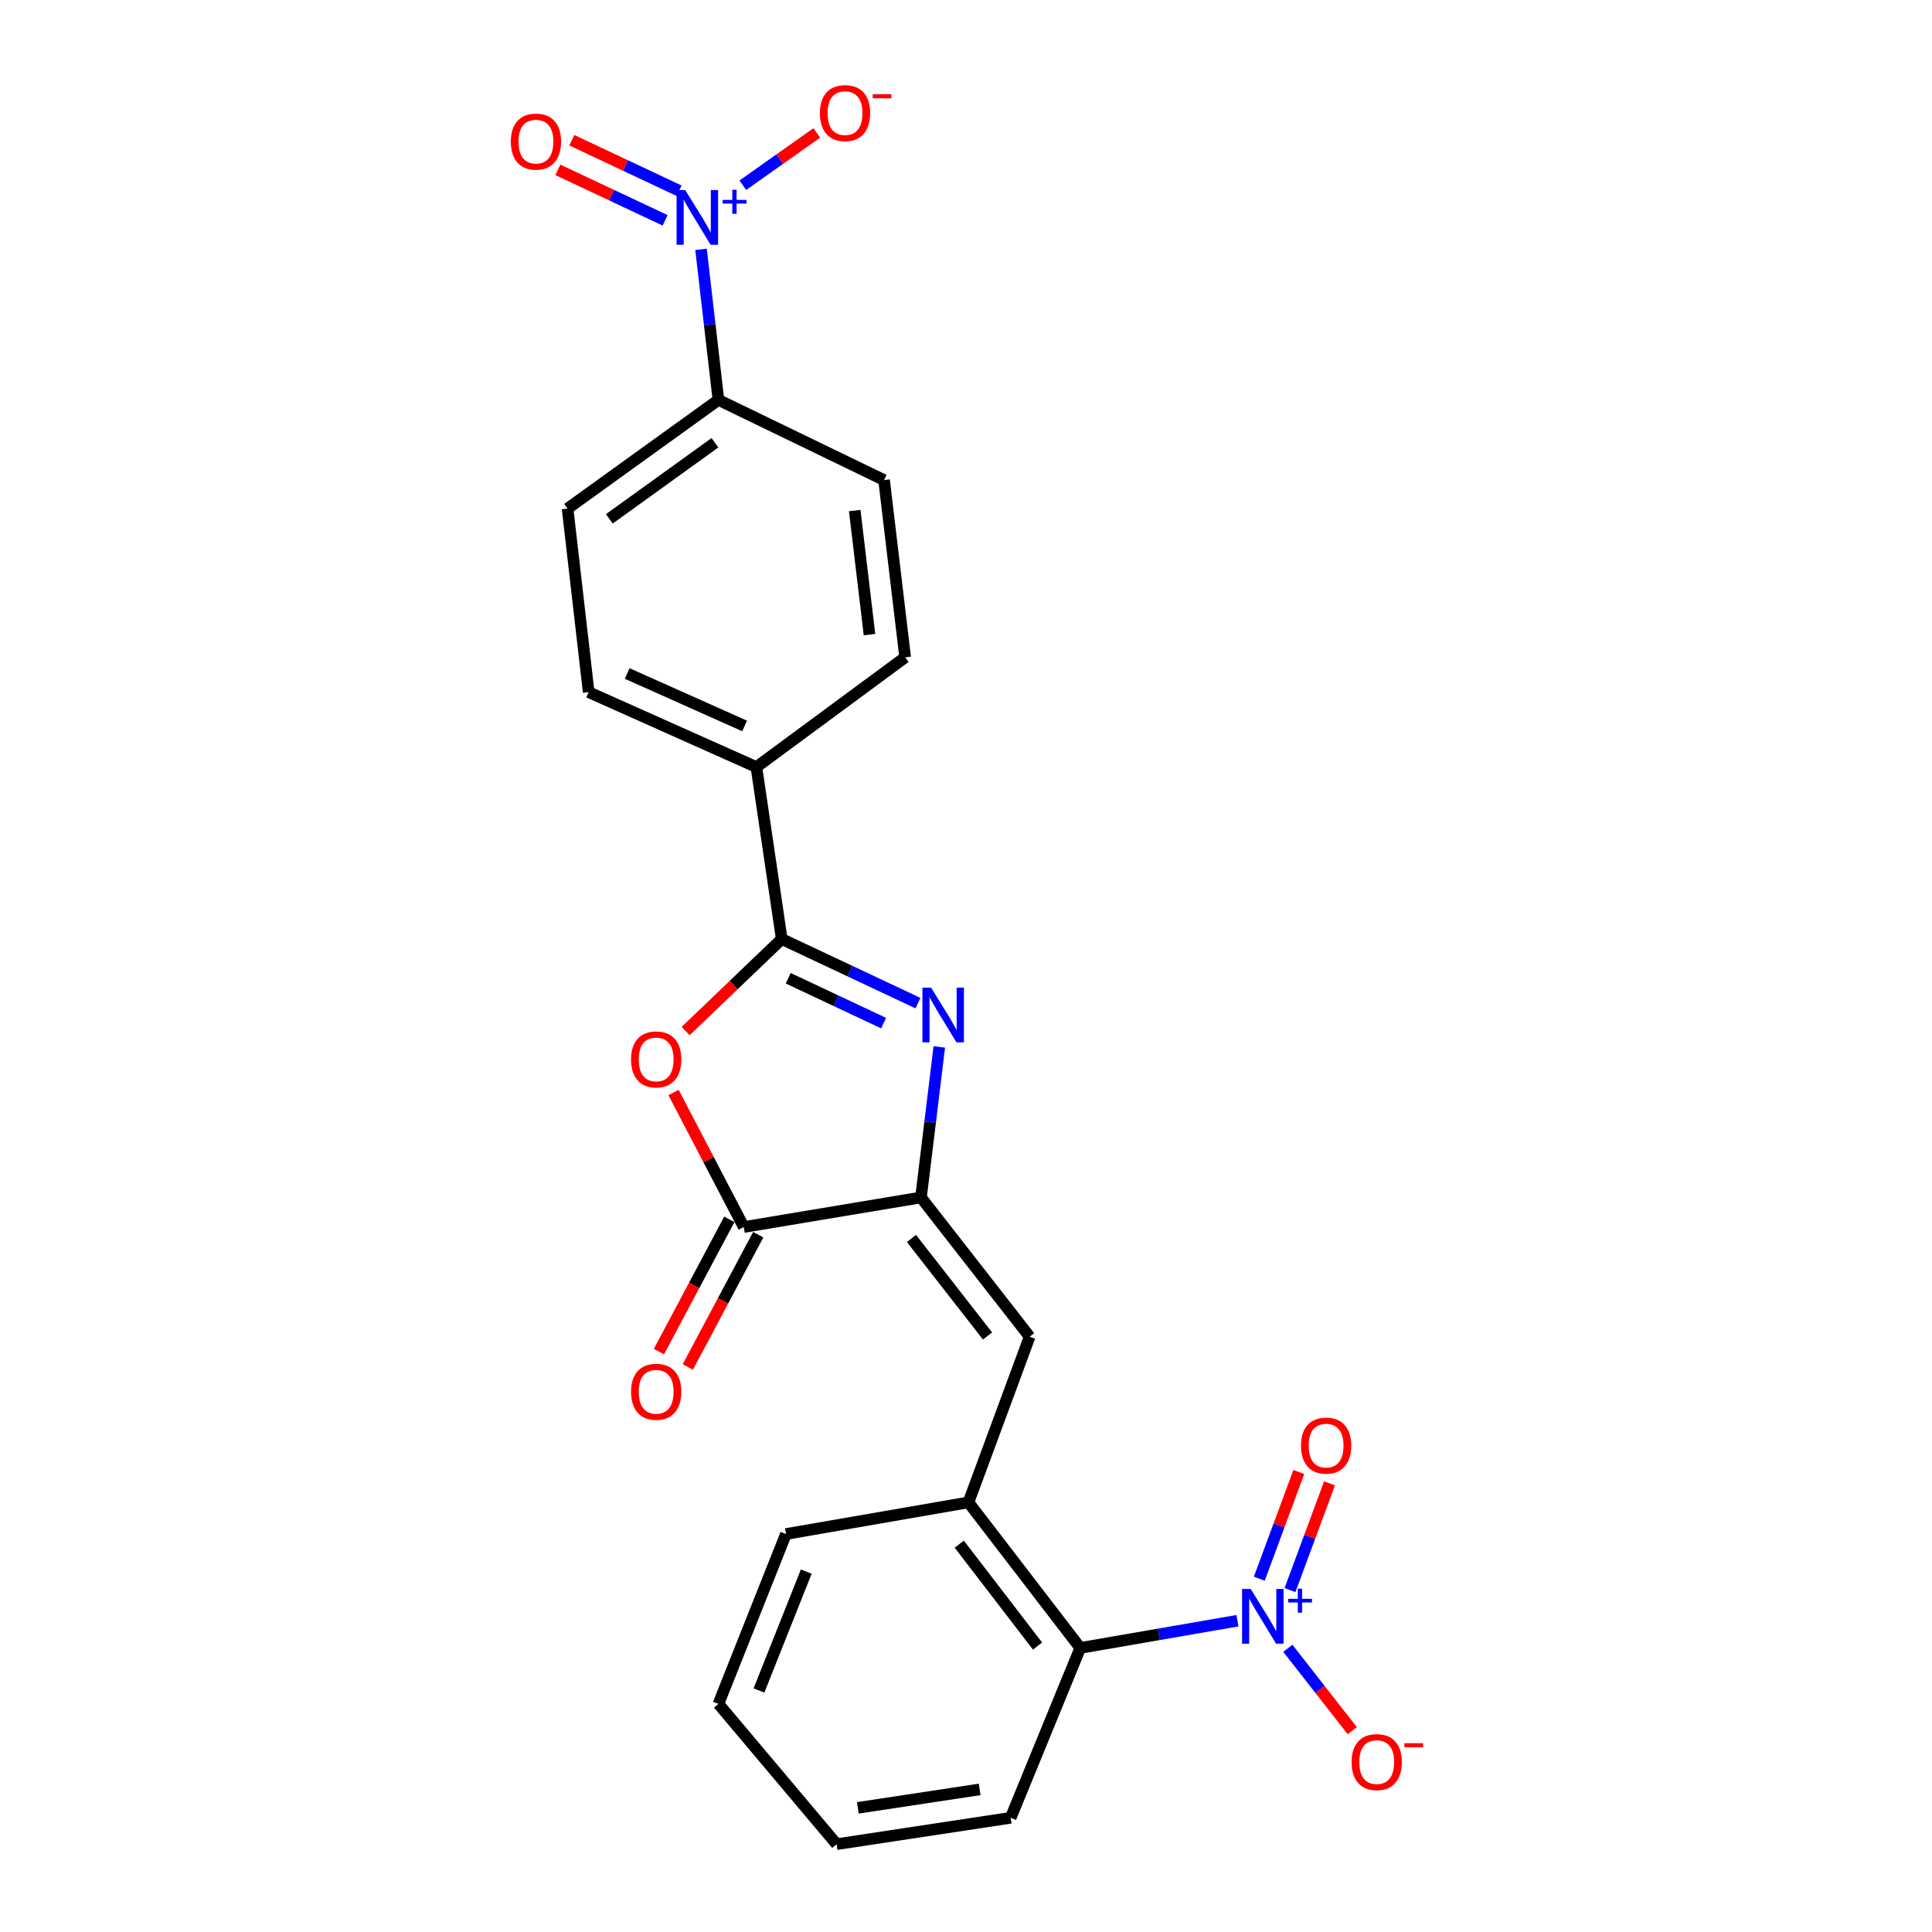 <?xml version='1.0' encoding='iso-8859-1'?>
<svg version='1.1' baseProfile='full'
              xmlns='http://www.w3.org/2000/svg'
                      xmlns:rdkit='http://www.rdkit.org/xml'
                      xmlns:xlink='http://www.w3.org/1999/xlink'
                  xml:space='preserve'
width='1000px' height='1000px' viewBox='0 0 1000 1000'>
<!-- END OF HEADER -->
<rect style='opacity:1.0;fill:#FFFFFF;stroke:none' width='1000' height='1000' x='0' y='0'> </rect>
<path class='bond-0' d='M 475.133,519.213 L 439.878,502.624' style='fill:none;fill-rule:evenodd;stroke:#0000FF;stroke-width:6px;stroke-linecap:butt;stroke-linejoin:miter;stroke-opacity:1' />
<path class='bond-0' d='M 439.878,502.624 L 404.623,486.035' style='fill:none;fill-rule:evenodd;stroke:#000000;stroke-width:6px;stroke-linecap:butt;stroke-linejoin:miter;stroke-opacity:1' />
<path class='bond-0' d='M 457.343,529.567 L 432.664,517.954' style='fill:none;fill-rule:evenodd;stroke:#0000FF;stroke-width:6px;stroke-linecap:butt;stroke-linejoin:miter;stroke-opacity:1' />
<path class='bond-0' d='M 432.664,517.954 L 407.986,506.342' style='fill:none;fill-rule:evenodd;stroke:#000000;stroke-width:6px;stroke-linecap:butt;stroke-linejoin:miter;stroke-opacity:1' />
<path class='bond-1' d='M 486.171,541.891 L 481.435,580.847' style='fill:none;fill-rule:evenodd;stroke:#0000FF;stroke-width:6px;stroke-linecap:butt;stroke-linejoin:miter;stroke-opacity:1' />
<path class='bond-1' d='M 481.435,580.847 L 476.698,619.802' style='fill:none;fill-rule:evenodd;stroke:#000000;stroke-width:6px;stroke-linecap:butt;stroke-linejoin:miter;stroke-opacity:1' />
<path class='bond-2' d='M 404.623,486.035 L 379.755,509.852' style='fill:none;fill-rule:evenodd;stroke:#000000;stroke-width:6px;stroke-linecap:butt;stroke-linejoin:miter;stroke-opacity:1' />
<path class='bond-2' d='M 379.755,509.852 L 354.886,533.668' style='fill:none;fill-rule:evenodd;stroke:#FF0000;stroke-width:6px;stroke-linecap:butt;stroke-linejoin:miter;stroke-opacity:1' />
<path class='bond-10' d='M 404.623,486.035 L 391.511,397.035' style='fill:none;fill-rule:evenodd;stroke:#000000;stroke-width:6px;stroke-linecap:butt;stroke-linejoin:miter;stroke-opacity:1' />
<path class='bond-4' d='M 476.698,619.802 L 384.978,635.108' style='fill:none;fill-rule:evenodd;stroke:#000000;stroke-width:6px;stroke-linecap:butt;stroke-linejoin:miter;stroke-opacity:1' />
<path class='bond-6' d='M 476.698,619.802 L 532.941,691.886' style='fill:none;fill-rule:evenodd;stroke:#000000;stroke-width:6px;stroke-linecap:butt;stroke-linejoin:miter;stroke-opacity:1' />
<path class='bond-6' d='M 471.776,641.037 L 511.146,691.496' style='fill:none;fill-rule:evenodd;stroke:#000000;stroke-width:6px;stroke-linecap:butt;stroke-linejoin:miter;stroke-opacity:1' />
<path class='bond-24' d='M 348.622,565.482 L 366.8,600.295' style='fill:none;fill-rule:evenodd;stroke:#FF0000;stroke-width:6px;stroke-linecap:butt;stroke-linejoin:miter;stroke-opacity:1' />
<path class='bond-24' d='M 366.8,600.295 L 384.978,635.108' style='fill:none;fill-rule:evenodd;stroke:#000000;stroke-width:6px;stroke-linecap:butt;stroke-linejoin:miter;stroke-opacity:1' />
<path class='bond-3' d='M 640.496,838.878 L 599.821,845.929' style='fill:none;fill-rule:evenodd;stroke:#0000FF;stroke-width:6px;stroke-linecap:butt;stroke-linejoin:miter;stroke-opacity:1' />
<path class='bond-3' d='M 599.821,845.929 L 559.146,852.98' style='fill:none;fill-rule:evenodd;stroke:#000000;stroke-width:6px;stroke-linecap:butt;stroke-linejoin:miter;stroke-opacity:1' />
<path class='bond-11' d='M 666.58,853.153 L 683.253,874.469' style='fill:none;fill-rule:evenodd;stroke:#0000FF;stroke-width:6px;stroke-linecap:butt;stroke-linejoin:miter;stroke-opacity:1' />
<path class='bond-11' d='M 683.253,874.469 L 699.926,895.784' style='fill:none;fill-rule:evenodd;stroke:#FF0000;stroke-width:6px;stroke-linecap:butt;stroke-linejoin:miter;stroke-opacity:1' />
<path class='bond-13' d='M 667.696,823.026 L 677.927,795.401' style='fill:none;fill-rule:evenodd;stroke:#0000FF;stroke-width:6px;stroke-linecap:butt;stroke-linejoin:miter;stroke-opacity:1' />
<path class='bond-13' d='M 677.927,795.401 L 688.158,767.777' style='fill:none;fill-rule:evenodd;stroke:#FF0000;stroke-width:6px;stroke-linecap:butt;stroke-linejoin:miter;stroke-opacity:1' />
<path class='bond-13' d='M 651.807,817.141 L 662.038,789.517' style='fill:none;fill-rule:evenodd;stroke:#0000FF;stroke-width:6px;stroke-linecap:butt;stroke-linejoin:miter;stroke-opacity:1' />
<path class='bond-13' d='M 662.038,789.517 L 672.269,761.892' style='fill:none;fill-rule:evenodd;stroke:#FF0000;stroke-width:6px;stroke-linecap:butt;stroke-linejoin:miter;stroke-opacity:1' />
<path class='bond-15' d='M 377.5,631.127 L 359.282,665.354' style='fill:none;fill-rule:evenodd;stroke:#000000;stroke-width:6px;stroke-linecap:butt;stroke-linejoin:miter;stroke-opacity:1' />
<path class='bond-15' d='M 359.282,665.354 L 341.064,699.582' style='fill:none;fill-rule:evenodd;stroke:#FF0000;stroke-width:6px;stroke-linecap:butt;stroke-linejoin:miter;stroke-opacity:1' />
<path class='bond-15' d='M 392.457,639.088 L 374.239,673.315' style='fill:none;fill-rule:evenodd;stroke:#000000;stroke-width:6px;stroke-linecap:butt;stroke-linejoin:miter;stroke-opacity:1' />
<path class='bond-15' d='M 374.239,673.315 L 356.021,707.543' style='fill:none;fill-rule:evenodd;stroke:#FF0000;stroke-width:6px;stroke-linecap:butt;stroke-linejoin:miter;stroke-opacity:1' />
<path class='bond-5' d='M 362.849,129.066 L 367.353,168.032' style='fill:none;fill-rule:evenodd;stroke:#0000FF;stroke-width:6px;stroke-linecap:butt;stroke-linejoin:miter;stroke-opacity:1' />
<path class='bond-5' d='M 367.353,168.032 L 371.857,206.997' style='fill:none;fill-rule:evenodd;stroke:#000000;stroke-width:6px;stroke-linecap:butt;stroke-linejoin:miter;stroke-opacity:1' />
<path class='bond-12' d='M 384.481,95.879 L 403.621,82.344' style='fill:none;fill-rule:evenodd;stroke:#0000FF;stroke-width:6px;stroke-linecap:butt;stroke-linejoin:miter;stroke-opacity:1' />
<path class='bond-12' d='M 403.621,82.344 L 422.761,68.809' style='fill:none;fill-rule:evenodd;stroke:#FF0000;stroke-width:6px;stroke-linecap:butt;stroke-linejoin:miter;stroke-opacity:1' />
<path class='bond-14' d='M 351.498,98.722 L 323.73,85.652' style='fill:none;fill-rule:evenodd;stroke:#0000FF;stroke-width:6px;stroke-linecap:butt;stroke-linejoin:miter;stroke-opacity:1' />
<path class='bond-14' d='M 323.73,85.652 L 295.963,72.582' style='fill:none;fill-rule:evenodd;stroke:#FF0000;stroke-width:6px;stroke-linecap:butt;stroke-linejoin:miter;stroke-opacity:1' />
<path class='bond-14' d='M 344.282,114.052 L 316.514,100.982' style='fill:none;fill-rule:evenodd;stroke:#0000FF;stroke-width:6px;stroke-linecap:butt;stroke-linejoin:miter;stroke-opacity:1' />
<path class='bond-14' d='M 316.514,100.982 L 288.747,87.912' style='fill:none;fill-rule:evenodd;stroke:#FF0000;stroke-width:6px;stroke-linecap:butt;stroke-linejoin:miter;stroke-opacity:1' />
<path class='bond-8' d='M 532.941,691.886 L 501.266,777.629' style='fill:none;fill-rule:evenodd;stroke:#000000;stroke-width:6px;stroke-linecap:butt;stroke-linejoin:miter;stroke-opacity:1' />
<path class='bond-7' d='M 559.146,852.98 L 501.266,777.629' style='fill:none;fill-rule:evenodd;stroke:#000000;stroke-width:6px;stroke-linecap:butt;stroke-linejoin:miter;stroke-opacity:1' />
<path class='bond-7' d='M 537.028,851.998 L 496.511,799.253' style='fill:none;fill-rule:evenodd;stroke:#000000;stroke-width:6px;stroke-linecap:butt;stroke-linejoin:miter;stroke-opacity:1' />
<path class='bond-21' d='M 559.146,852.98 L 523.123,940.897' style='fill:none;fill-rule:evenodd;stroke:#000000;stroke-width:6px;stroke-linecap:butt;stroke-linejoin:miter;stroke-opacity:1' />
<path class='bond-20' d='M 501.266,777.629 L 406.816,794.008' style='fill:none;fill-rule:evenodd;stroke:#000000;stroke-width:6px;stroke-linecap:butt;stroke-linejoin:miter;stroke-opacity:1' />
<path class='bond-9' d='M 371.857,206.997 L 293.776,263.239' style='fill:none;fill-rule:evenodd;stroke:#000000;stroke-width:6px;stroke-linecap:butt;stroke-linejoin:miter;stroke-opacity:1' />
<path class='bond-9' d='M 370.048,229.181 L 315.391,268.551' style='fill:none;fill-rule:evenodd;stroke:#000000;stroke-width:6px;stroke-linecap:butt;stroke-linejoin:miter;stroke-opacity:1' />
<path class='bond-25' d='M 371.857,206.997 L 457.59,248.489' style='fill:none;fill-rule:evenodd;stroke:#000000;stroke-width:6px;stroke-linecap:butt;stroke-linejoin:miter;stroke-opacity:1' />
<path class='bond-18' d='M 391.511,397.035 L 468.509,340.228' style='fill:none;fill-rule:evenodd;stroke:#000000;stroke-width:6px;stroke-linecap:butt;stroke-linejoin:miter;stroke-opacity:1' />
<path class='bond-19' d='M 391.511,397.035 L 304.695,358.254' style='fill:none;fill-rule:evenodd;stroke:#000000;stroke-width:6px;stroke-linecap:butt;stroke-linejoin:miter;stroke-opacity:1' />
<path class='bond-19' d='M 385.399,375.748 L 324.628,348.601' style='fill:none;fill-rule:evenodd;stroke:#000000;stroke-width:6px;stroke-linecap:butt;stroke-linejoin:miter;stroke-opacity:1' />
<path class='bond-16' d='M 293.776,263.239 L 304.695,358.254' style='fill:none;fill-rule:evenodd;stroke:#000000;stroke-width:6px;stroke-linecap:butt;stroke-linejoin:miter;stroke-opacity:1' />
<path class='bond-17' d='M 457.59,248.489 L 468.509,340.228' style='fill:none;fill-rule:evenodd;stroke:#000000;stroke-width:6px;stroke-linecap:butt;stroke-linejoin:miter;stroke-opacity:1' />
<path class='bond-17' d='M 442.403,264.253 L 450.047,328.47' style='fill:none;fill-rule:evenodd;stroke:#000000;stroke-width:6px;stroke-linecap:butt;stroke-linejoin:miter;stroke-opacity:1' />
<path class='bond-22' d='M 406.816,794.008 L 371.857,881.925' style='fill:none;fill-rule:evenodd;stroke:#000000;stroke-width:6px;stroke-linecap:butt;stroke-linejoin:miter;stroke-opacity:1' />
<path class='bond-22' d='M 417.317,813.456 L 392.845,874.998' style='fill:none;fill-rule:evenodd;stroke:#000000;stroke-width:6px;stroke-linecap:butt;stroke-linejoin:miter;stroke-opacity:1' />
<path class='bond-26' d='M 523.123,940.897 L 433.032,954.545' style='fill:none;fill-rule:evenodd;stroke:#000000;stroke-width:6px;stroke-linecap:butt;stroke-linejoin:miter;stroke-opacity:1' />
<path class='bond-26' d='M 507.071,926.192 L 444.007,935.746' style='fill:none;fill-rule:evenodd;stroke:#000000;stroke-width:6px;stroke-linecap:butt;stroke-linejoin:miter;stroke-opacity:1' />
<path class='bond-23' d='M 371.857,881.925 L 433.032,954.545' style='fill:none;fill-rule:evenodd;stroke:#000000;stroke-width:6px;stroke-linecap:butt;stroke-linejoin:miter;stroke-opacity:1' />
<path  class='atom-0' d='M 481.922 511.193
L 491.202 526.193
Q 492.122 527.673, 493.602 530.353
Q 495.082 533.033, 495.162 533.193
L 495.162 511.193
L 498.922 511.193
L 498.922 539.513
L 495.042 539.513
L 485.082 523.113
Q 483.922 521.193, 482.682 518.993
Q 481.482 516.793, 481.122 516.113
L 481.122 539.513
L 477.442 539.513
L 477.442 511.193
L 481.922 511.193
' fill='#0000FF'/>
<path  class='atom-3' d='M 326.636 548.353
Q 326.636 541.553, 329.996 537.753
Q 333.356 533.953, 339.636 533.953
Q 345.916 533.953, 349.276 537.753
Q 352.636 541.553, 352.636 548.353
Q 352.636 555.233, 349.236 559.153
Q 345.836 563.033, 339.636 563.033
Q 333.396 563.033, 329.996 559.153
Q 326.636 555.273, 326.636 548.353
M 339.636 559.833
Q 343.956 559.833, 346.276 556.953
Q 348.636 554.033, 348.636 548.353
Q 348.636 542.793, 346.276 539.993
Q 343.956 537.153, 339.636 537.153
Q 335.316 537.153, 332.956 539.953
Q 330.636 542.753, 330.636 548.353
Q 330.636 554.073, 332.956 556.953
Q 335.316 559.833, 339.636 559.833
' fill='#FF0000'/>
<path  class='atom-4' d='M 647.373 822.441
L 656.653 837.441
Q 657.573 838.921, 659.053 841.601
Q 660.533 844.281, 660.613 844.441
L 660.613 822.441
L 664.373 822.441
L 664.373 850.761
L 660.493 850.761
L 650.533 834.361
Q 649.373 832.441, 648.133 830.241
Q 646.933 828.041, 646.573 827.361
L 646.573 850.761
L 642.893 850.761
L 642.893 822.441
L 647.373 822.441
' fill='#0000FF'/>
<path  class='atom-4' d='M 666.749 827.546
L 671.739 827.546
L 671.739 822.292
L 673.957 822.292
L 673.957 827.546
L 679.078 827.546
L 679.078 829.447
L 673.957 829.447
L 673.957 834.727
L 671.739 834.727
L 671.739 829.447
L 666.749 829.447
L 666.749 827.546
' fill='#0000FF'/>
<path  class='atom-6' d='M 354.678 98.369
L 363.958 113.369
Q 364.878 114.849, 366.358 117.529
Q 367.838 120.209, 367.918 120.369
L 367.918 98.369
L 371.678 98.369
L 371.678 126.689
L 367.798 126.689
L 357.838 110.289
Q 356.678 108.369, 355.438 106.169
Q 354.238 103.969, 353.878 103.289
L 353.878 126.689
L 350.198 126.689
L 350.198 98.369
L 354.678 98.369
' fill='#0000FF'/>
<path  class='atom-6' d='M 374.054 103.473
L 379.043 103.473
L 379.043 98.22
L 381.261 98.22
L 381.261 103.473
L 386.383 103.473
L 386.383 105.374
L 381.261 105.374
L 381.261 110.654
L 379.043 110.654
L 379.043 105.374
L 374.054 105.374
L 374.054 103.473
' fill='#0000FF'/>
<path  class='atom-12' d='M 699.587 912.051
Q 699.587 905.251, 702.947 901.451
Q 706.307 897.651, 712.587 897.651
Q 718.867 897.651, 722.227 901.451
Q 725.587 905.251, 725.587 912.051
Q 725.587 918.931, 722.187 922.851
Q 718.787 926.731, 712.587 926.731
Q 706.347 926.731, 702.947 922.851
Q 699.587 918.971, 699.587 912.051
M 712.587 923.531
Q 716.907 923.531, 719.227 920.651
Q 721.587 917.731, 721.587 912.051
Q 721.587 906.491, 719.227 903.691
Q 716.907 900.851, 712.587 900.851
Q 708.267 900.851, 705.907 903.651
Q 703.587 906.451, 703.587 912.051
Q 703.587 917.771, 705.907 920.651
Q 708.267 923.531, 712.587 923.531
' fill='#FF0000'/>
<path  class='atom-12' d='M 726.907 902.273
L 736.596 902.273
L 736.596 904.385
L 726.907 904.385
L 726.907 902.273
' fill='#FF0000'/>
<path  class='atom-13' d='M 424.38 58.55
Q 424.38 51.75, 427.74 47.95
Q 431.1 44.15, 437.38 44.15
Q 443.66 44.15, 447.02 47.95
Q 450.38 51.75, 450.38 58.55
Q 450.38 65.43, 446.98 69.35
Q 443.58 73.23, 437.38 73.23
Q 431.14 73.23, 427.74 69.35
Q 424.38 65.47, 424.38 58.55
M 437.38 70.03
Q 441.7 70.03, 444.02 67.15
Q 446.38 64.23, 446.38 58.55
Q 446.38 52.99, 444.02 50.19
Q 441.7 47.35, 437.38 47.35
Q 433.06 47.35, 430.7 50.15
Q 428.38 52.95, 428.38 58.55
Q 428.38 64.27, 430.7 67.15
Q 433.06 70.03, 437.38 70.03
' fill='#FF0000'/>
<path  class='atom-13' d='M 451.7 48.773
L 461.389 48.773
L 461.389 50.885
L 451.7 50.885
L 451.7 48.773
' fill='#FF0000'/>
<path  class='atom-14' d='M 673.391 748.237
Q 673.391 741.437, 676.751 737.637
Q 680.111 733.837, 686.391 733.837
Q 692.671 733.837, 696.031 737.637
Q 699.391 741.437, 699.391 748.237
Q 699.391 755.117, 695.991 759.037
Q 692.591 762.917, 686.391 762.917
Q 680.151 762.917, 676.751 759.037
Q 673.391 755.157, 673.391 748.237
M 686.391 759.717
Q 690.711 759.717, 693.031 756.837
Q 695.391 753.917, 695.391 748.237
Q 695.391 742.677, 693.031 739.877
Q 690.711 737.037, 686.391 737.037
Q 682.071 737.037, 679.711 739.837
Q 677.391 742.637, 677.391 748.237
Q 677.391 753.957, 679.711 756.837
Q 682.071 759.717, 686.391 759.717
' fill='#FF0000'/>
<path  class='atom-15' d='M 264.407 73.291
Q 264.407 66.491, 267.767 62.691
Q 271.127 58.891, 277.407 58.891
Q 283.687 58.891, 287.047 62.691
Q 290.407 66.491, 290.407 73.291
Q 290.407 80.171, 287.007 84.091
Q 283.607 87.971, 277.407 87.971
Q 271.167 87.971, 267.767 84.091
Q 264.407 80.211, 264.407 73.291
M 277.407 84.771
Q 281.727 84.771, 284.047 81.891
Q 286.407 78.971, 286.407 73.291
Q 286.407 67.731, 284.047 64.931
Q 281.727 62.091, 277.407 62.091
Q 273.087 62.091, 270.727 64.891
Q 268.407 67.691, 268.407 73.291
Q 268.407 79.011, 270.727 81.891
Q 273.087 84.771, 277.407 84.771
' fill='#FF0000'/>
<path  class='atom-16' d='M 326.636 720.375
Q 326.636 713.575, 329.996 709.775
Q 333.356 705.975, 339.636 705.975
Q 345.916 705.975, 349.276 709.775
Q 352.636 713.575, 352.636 720.375
Q 352.636 727.255, 349.236 731.175
Q 345.836 735.055, 339.636 735.055
Q 333.396 735.055, 329.996 731.175
Q 326.636 727.295, 326.636 720.375
M 339.636 731.855
Q 343.956 731.855, 346.276 728.975
Q 348.636 726.055, 348.636 720.375
Q 348.636 714.815, 346.276 712.015
Q 343.956 709.175, 339.636 709.175
Q 335.316 709.175, 332.956 711.975
Q 330.636 714.775, 330.636 720.375
Q 330.636 726.095, 332.956 728.975
Q 335.316 731.855, 339.636 731.855
' fill='#FF0000'/>
</svg>
